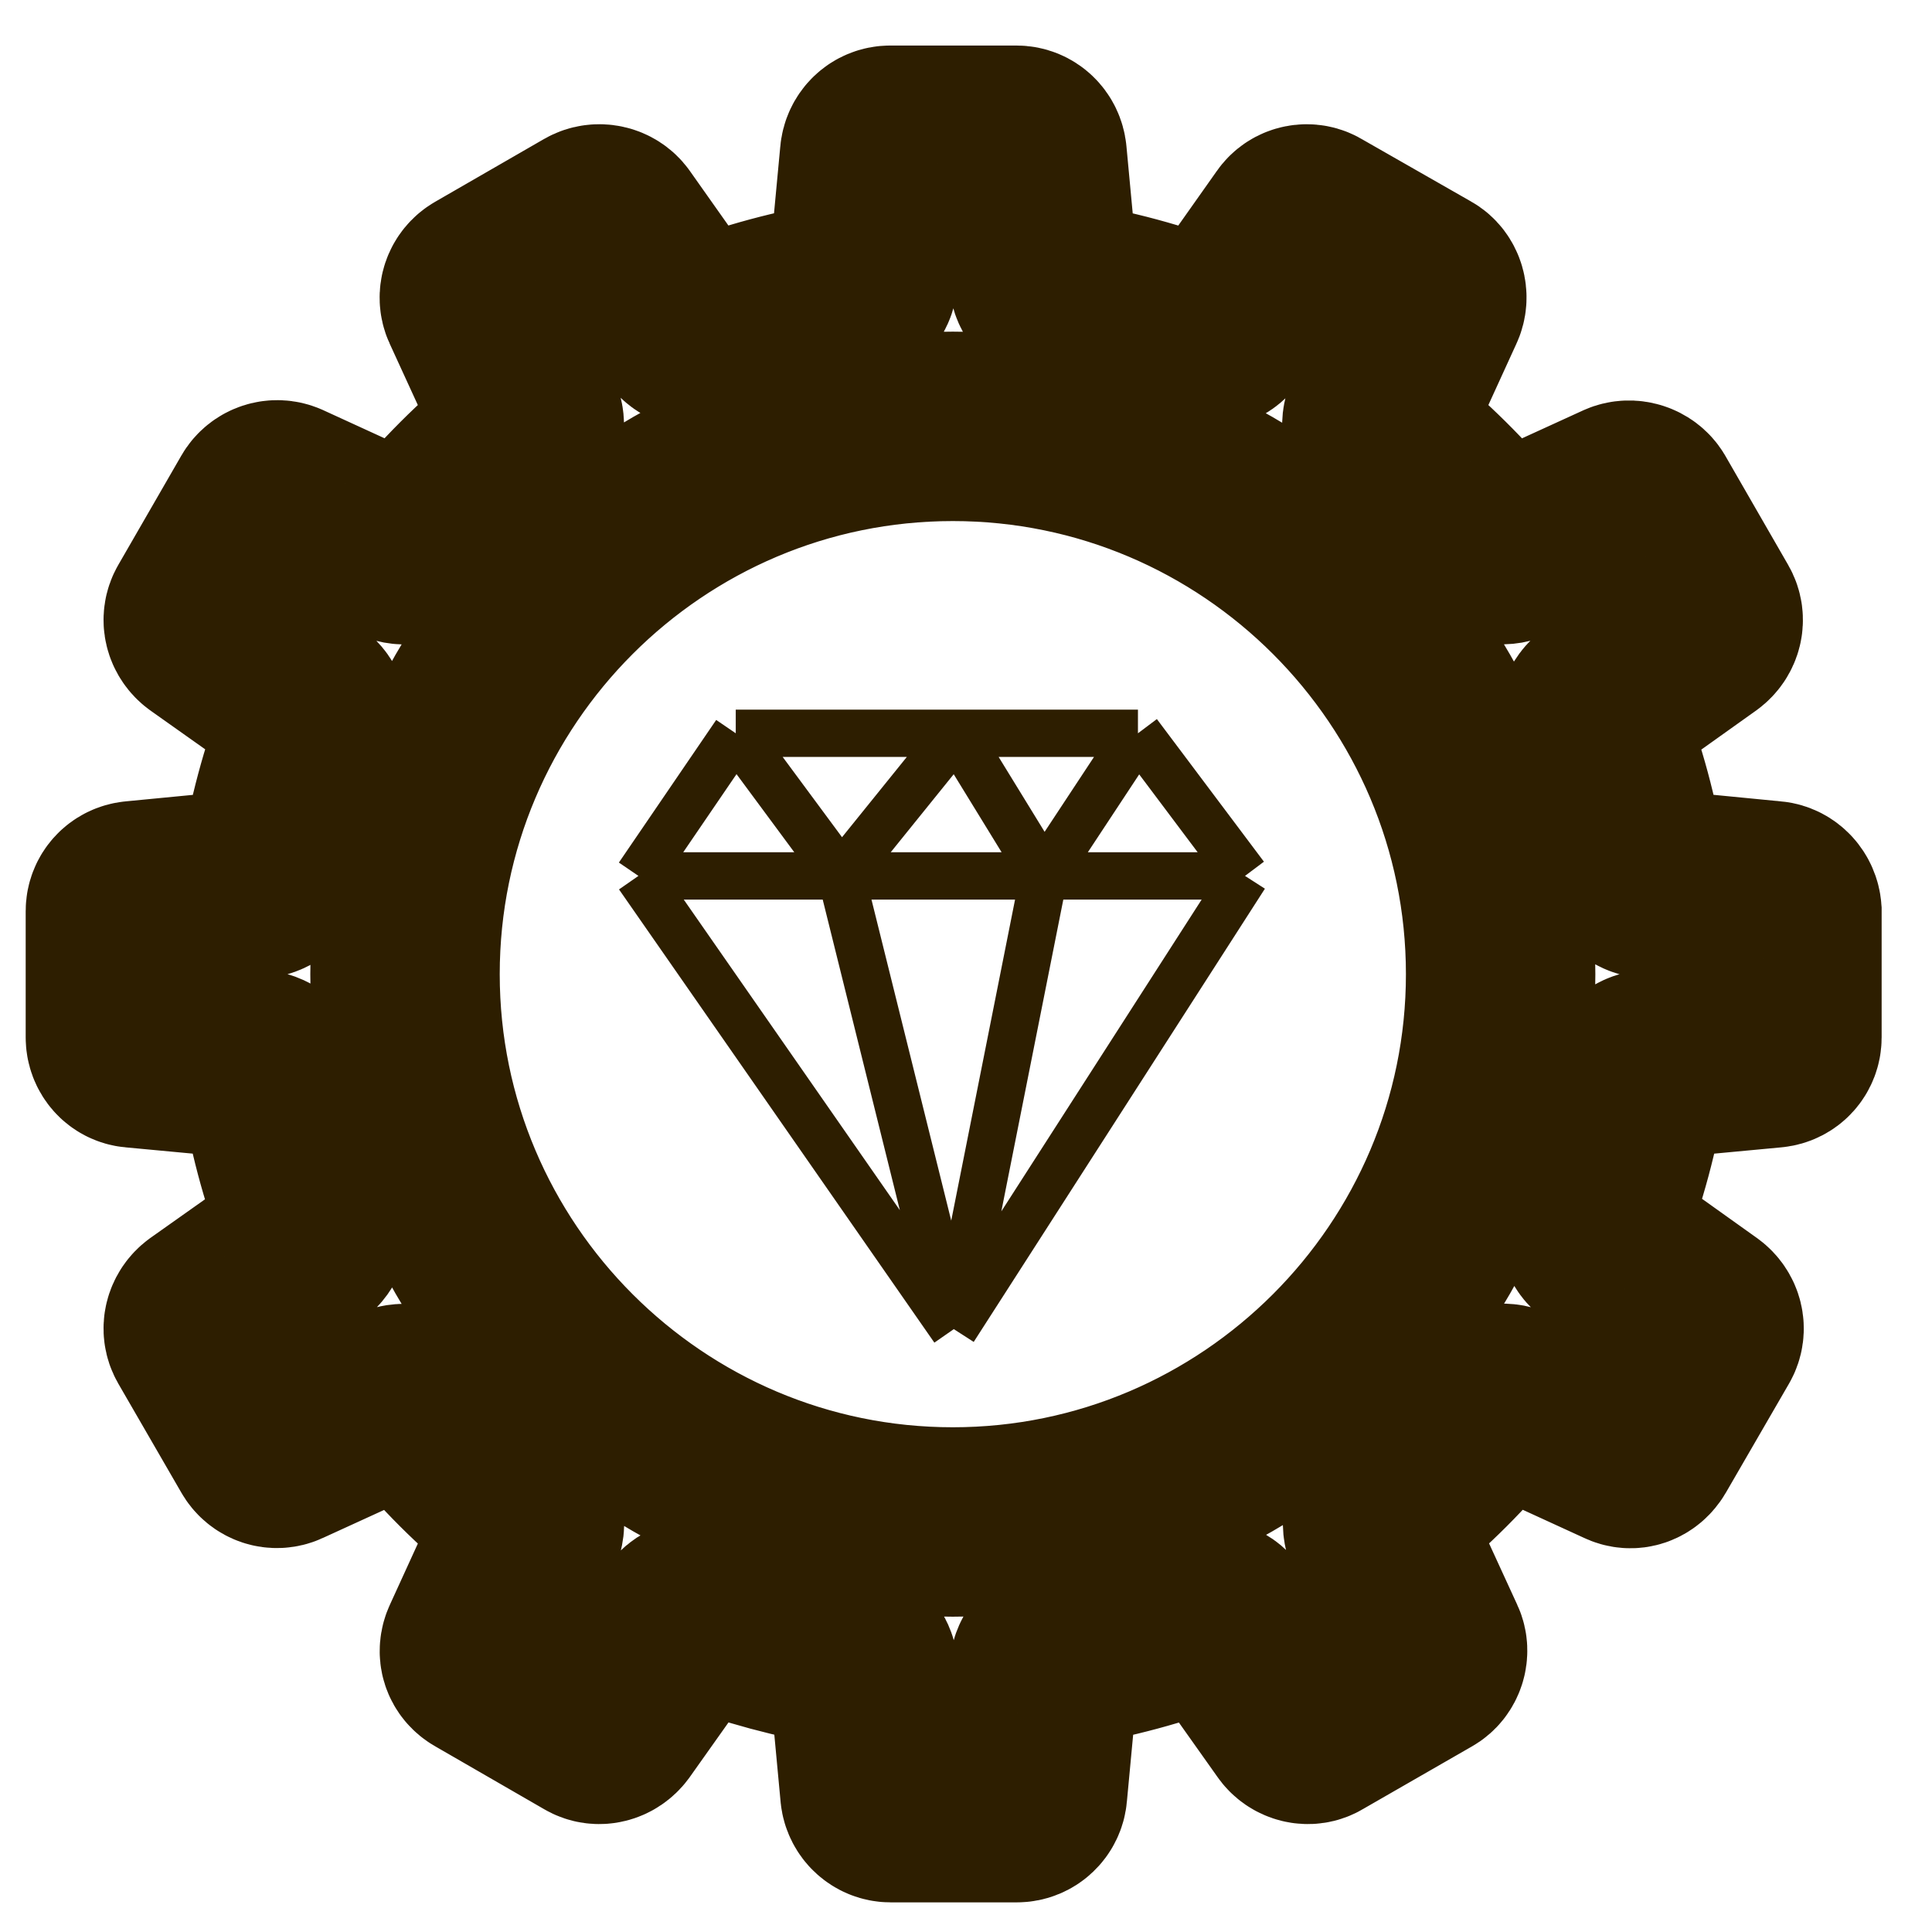<svg width="22" height="22" viewBox="0 0 22 22" fill="none" xmlns="http://www.w3.org/2000/svg">
<mask id="path-1-outside-1_806_14415" maskUnits="userSpaceOnUse" x="-0.629" y="-0.403" width="23" height="23" fill="black">
<rect fill="white" x="-0.629" y="-0.403" width="23" height="23"/>
<path d="M20.181 10.199H20.176L18.77 10.062C18.671 10.053 18.593 9.978 18.577 9.884C18.492 9.335 18.346 8.797 18.144 8.279C18.109 8.19 18.139 8.087 18.222 8.032L19.372 7.212C19.449 7.155 19.475 7.054 19.428 6.972L18.711 5.727C18.664 5.65 18.56 5.617 18.476 5.654L17.194 6.24C17.109 6.278 17.001 6.257 16.942 6.181C16.596 5.753 16.194 5.36 15.759 5.005C15.681 4.946 15.656 4.838 15.7 4.749L16.286 3.467C16.328 3.382 16.295 3.274 16.218 3.232L14.973 2.521C14.896 2.47 14.79 2.491 14.738 2.568L13.922 3.723C13.866 3.801 13.76 3.834 13.67 3.796C13.169 3.599 12.631 3.455 12.064 3.363C11.965 3.352 11.892 3.269 11.885 3.175L11.753 1.764C11.744 1.67 11.669 1.597 11.575 1.597H10.137C10.043 1.597 9.966 1.67 9.959 1.769L9.827 3.175C9.818 3.274 9.745 3.352 9.648 3.363C9.084 3.453 8.54 3.599 8.042 3.796C7.952 3.834 7.844 3.801 7.79 3.723L6.974 2.568C6.922 2.495 6.816 2.47 6.734 2.517L5.494 3.232C5.412 3.279 5.379 3.378 5.417 3.462L6.007 4.749C6.049 4.838 6.024 4.946 5.948 5.005C5.508 5.36 5.111 5.758 4.772 6.181C4.709 6.259 4.605 6.28 4.516 6.24L3.229 5.65C3.145 5.614 3.046 5.645 2.999 5.727L2.281 6.972C2.234 7.054 2.26 7.155 2.338 7.212L3.483 8.023C3.565 8.082 3.594 8.186 3.561 8.275C3.356 8.823 3.21 9.364 3.132 9.879C3.121 9.978 3.038 10.055 2.94 10.063L1.533 10.199C1.439 10.208 1.371 10.284 1.371 10.375V11.813C1.371 11.907 1.439 11.984 1.528 11.991L2.939 12.123C3.038 12.132 3.118 12.208 3.132 12.307C3.21 12.824 3.351 13.367 3.561 13.913C3.596 14.003 3.565 14.106 3.483 14.165L2.337 14.976C2.26 15.033 2.234 15.134 2.281 15.216L2.998 16.456C3.045 16.541 3.144 16.571 3.224 16.534L4.516 15.943C4.605 15.905 4.709 15.931 4.772 16.007C5.106 16.43 5.503 16.823 5.948 17.183C6.026 17.241 6.052 17.35 6.007 17.439L5.421 18.721C5.379 18.81 5.409 18.904 5.494 18.951L6.738 19.669C6.816 19.716 6.917 19.69 6.974 19.613L7.79 18.462C7.832 18.406 7.896 18.373 7.966 18.373C7.992 18.373 8.018 18.378 8.044 18.389C8.545 18.582 9.086 18.728 9.655 18.822C9.749 18.834 9.822 18.916 9.831 19.01L9.963 20.422C9.973 20.511 10.048 20.584 10.142 20.584H11.579C11.673 20.584 11.751 20.511 11.758 20.417L11.89 19.01C11.899 18.916 11.972 18.834 12.066 18.822C12.64 18.728 13.181 18.582 13.677 18.389C13.767 18.352 13.875 18.385 13.929 18.462L14.745 19.613C14.797 19.69 14.903 19.716 14.976 19.669L16.225 18.951C16.302 18.909 16.335 18.805 16.298 18.726L15.707 17.439C15.665 17.349 15.691 17.241 15.766 17.183C16.206 16.827 16.604 16.43 16.947 16.002C17.01 15.924 17.114 15.903 17.203 15.943L18.49 16.533C18.575 16.576 18.669 16.543 18.72 16.456L19.438 15.216C19.485 15.134 19.459 15.033 19.381 14.976L18.231 14.155C18.149 14.099 18.121 13.998 18.154 13.908C18.354 13.391 18.499 12.848 18.587 12.302C18.603 12.208 18.681 12.13 18.779 12.123L20.186 11.991C20.28 11.982 20.348 11.907 20.348 11.813V10.375C20.341 10.286 20.273 10.208 20.181 10.199L20.181 10.199ZM10.85 17.331C7.413 17.331 4.612 14.531 4.612 11.093C4.612 7.656 7.411 4.855 10.85 4.855C14.289 4.855 17.088 7.656 17.088 11.093C17.088 14.529 14.286 17.331 10.85 17.331Z"/>
</mask>
<path d="M20.181 10.199H20.176L18.77 10.062C18.671 10.053 18.593 9.978 18.577 9.884C18.492 9.335 18.346 8.797 18.144 8.279C18.109 8.19 18.139 8.087 18.222 8.032L19.372 7.212C19.449 7.155 19.475 7.054 19.428 6.972L18.711 5.727C18.664 5.65 18.56 5.617 18.476 5.654L17.194 6.24C17.109 6.278 17.001 6.257 16.942 6.181C16.596 5.753 16.194 5.36 15.759 5.005C15.681 4.946 15.656 4.838 15.7 4.749L16.286 3.467C16.328 3.382 16.295 3.274 16.218 3.232L14.973 2.521C14.896 2.47 14.79 2.491 14.738 2.568L13.922 3.723C13.866 3.801 13.76 3.834 13.67 3.796C13.169 3.599 12.631 3.455 12.064 3.363C11.965 3.352 11.892 3.269 11.885 3.175L11.753 1.764C11.744 1.67 11.669 1.597 11.575 1.597H10.137C10.043 1.597 9.966 1.67 9.959 1.769L9.827 3.175C9.818 3.274 9.745 3.352 9.648 3.363C9.084 3.453 8.54 3.599 8.042 3.796C7.952 3.834 7.844 3.801 7.79 3.723L6.974 2.568C6.922 2.495 6.816 2.47 6.734 2.517L5.494 3.232C5.412 3.279 5.379 3.378 5.417 3.462L6.007 4.749C6.049 4.838 6.024 4.946 5.948 5.005C5.508 5.36 5.111 5.758 4.772 6.181C4.709 6.259 4.605 6.28 4.516 6.24L3.229 5.65C3.145 5.614 3.046 5.645 2.999 5.727L2.281 6.972C2.234 7.054 2.26 7.155 2.338 7.212L3.483 8.023C3.565 8.082 3.594 8.186 3.561 8.275C3.356 8.823 3.21 9.364 3.132 9.879C3.121 9.978 3.038 10.055 2.94 10.063L1.533 10.199C1.439 10.208 1.371 10.284 1.371 10.375V11.813C1.371 11.907 1.439 11.984 1.528 11.991L2.939 12.123C3.038 12.132 3.118 12.208 3.132 12.307C3.21 12.824 3.351 13.367 3.561 13.913C3.596 14.003 3.565 14.106 3.483 14.165L2.337 14.976C2.26 15.033 2.234 15.134 2.281 15.216L2.998 16.456C3.045 16.541 3.144 16.571 3.224 16.534L4.516 15.943C4.605 15.905 4.709 15.931 4.772 16.007C5.106 16.43 5.503 16.823 5.948 17.183C6.026 17.241 6.052 17.35 6.007 17.439L5.421 18.721C5.379 18.81 5.409 18.904 5.494 18.951L6.738 19.669C6.816 19.716 6.917 19.69 6.974 19.613L7.79 18.462C7.832 18.406 7.896 18.373 7.966 18.373C7.992 18.373 8.018 18.378 8.044 18.389C8.545 18.582 9.086 18.728 9.655 18.822C9.749 18.834 9.822 18.916 9.831 19.01L9.963 20.422C9.973 20.511 10.048 20.584 10.142 20.584H11.579C11.673 20.584 11.751 20.511 11.758 20.417L11.89 19.01C11.899 18.916 11.972 18.834 12.066 18.822C12.64 18.728 13.181 18.582 13.677 18.389C13.767 18.352 13.875 18.385 13.929 18.462L14.745 19.613C14.797 19.69 14.903 19.716 14.976 19.669L16.225 18.951C16.302 18.909 16.335 18.805 16.298 18.726L15.707 17.439C15.665 17.349 15.691 17.241 15.766 17.183C16.206 16.827 16.604 16.43 16.947 16.002C17.01 15.924 17.114 15.903 17.203 15.943L18.49 16.533C18.575 16.576 18.669 16.543 18.72 16.456L19.438 15.216C19.485 15.134 19.459 15.033 19.381 14.976L18.231 14.155C18.149 14.099 18.121 13.998 18.154 13.908C18.354 13.391 18.499 12.848 18.587 12.302C18.603 12.208 18.681 12.13 18.779 12.123L20.186 11.991C20.28 11.982 20.348 11.907 20.348 11.813V10.375C20.341 10.286 20.273 10.208 20.181 10.199L20.181 10.199ZM10.85 17.331C7.413 17.331 4.612 14.531 4.612 11.093C4.612 7.656 7.411 4.855 10.85 4.855C14.289 4.855 17.088 7.656 17.088 11.093C17.088 14.529 14.286 17.331 10.85 17.331Z" stroke="#2D1E00" stroke-width="2.157" mask="url(#path-1-outside-1_806_14415)"/>
<path d="M7.27 9.974H9.579M7.27 9.974L8.378 8.35M7.27 9.974L10.861 15.135M14.177 9.974L12.958 8.35M14.177 9.974H11.887M14.177 9.974L10.861 15.135M12.958 8.35L11.887 9.974M12.958 8.35H10.89M11.887 9.974L10.89 8.35M11.887 9.974H9.579M11.887 9.974L10.861 15.135M10.89 8.35L9.579 9.974M10.89 8.35H8.378M9.579 9.974L8.378 8.35M9.579 9.974L10.861 15.135" stroke="#2D1E00" stroke-width="0.539"/>
</svg>
